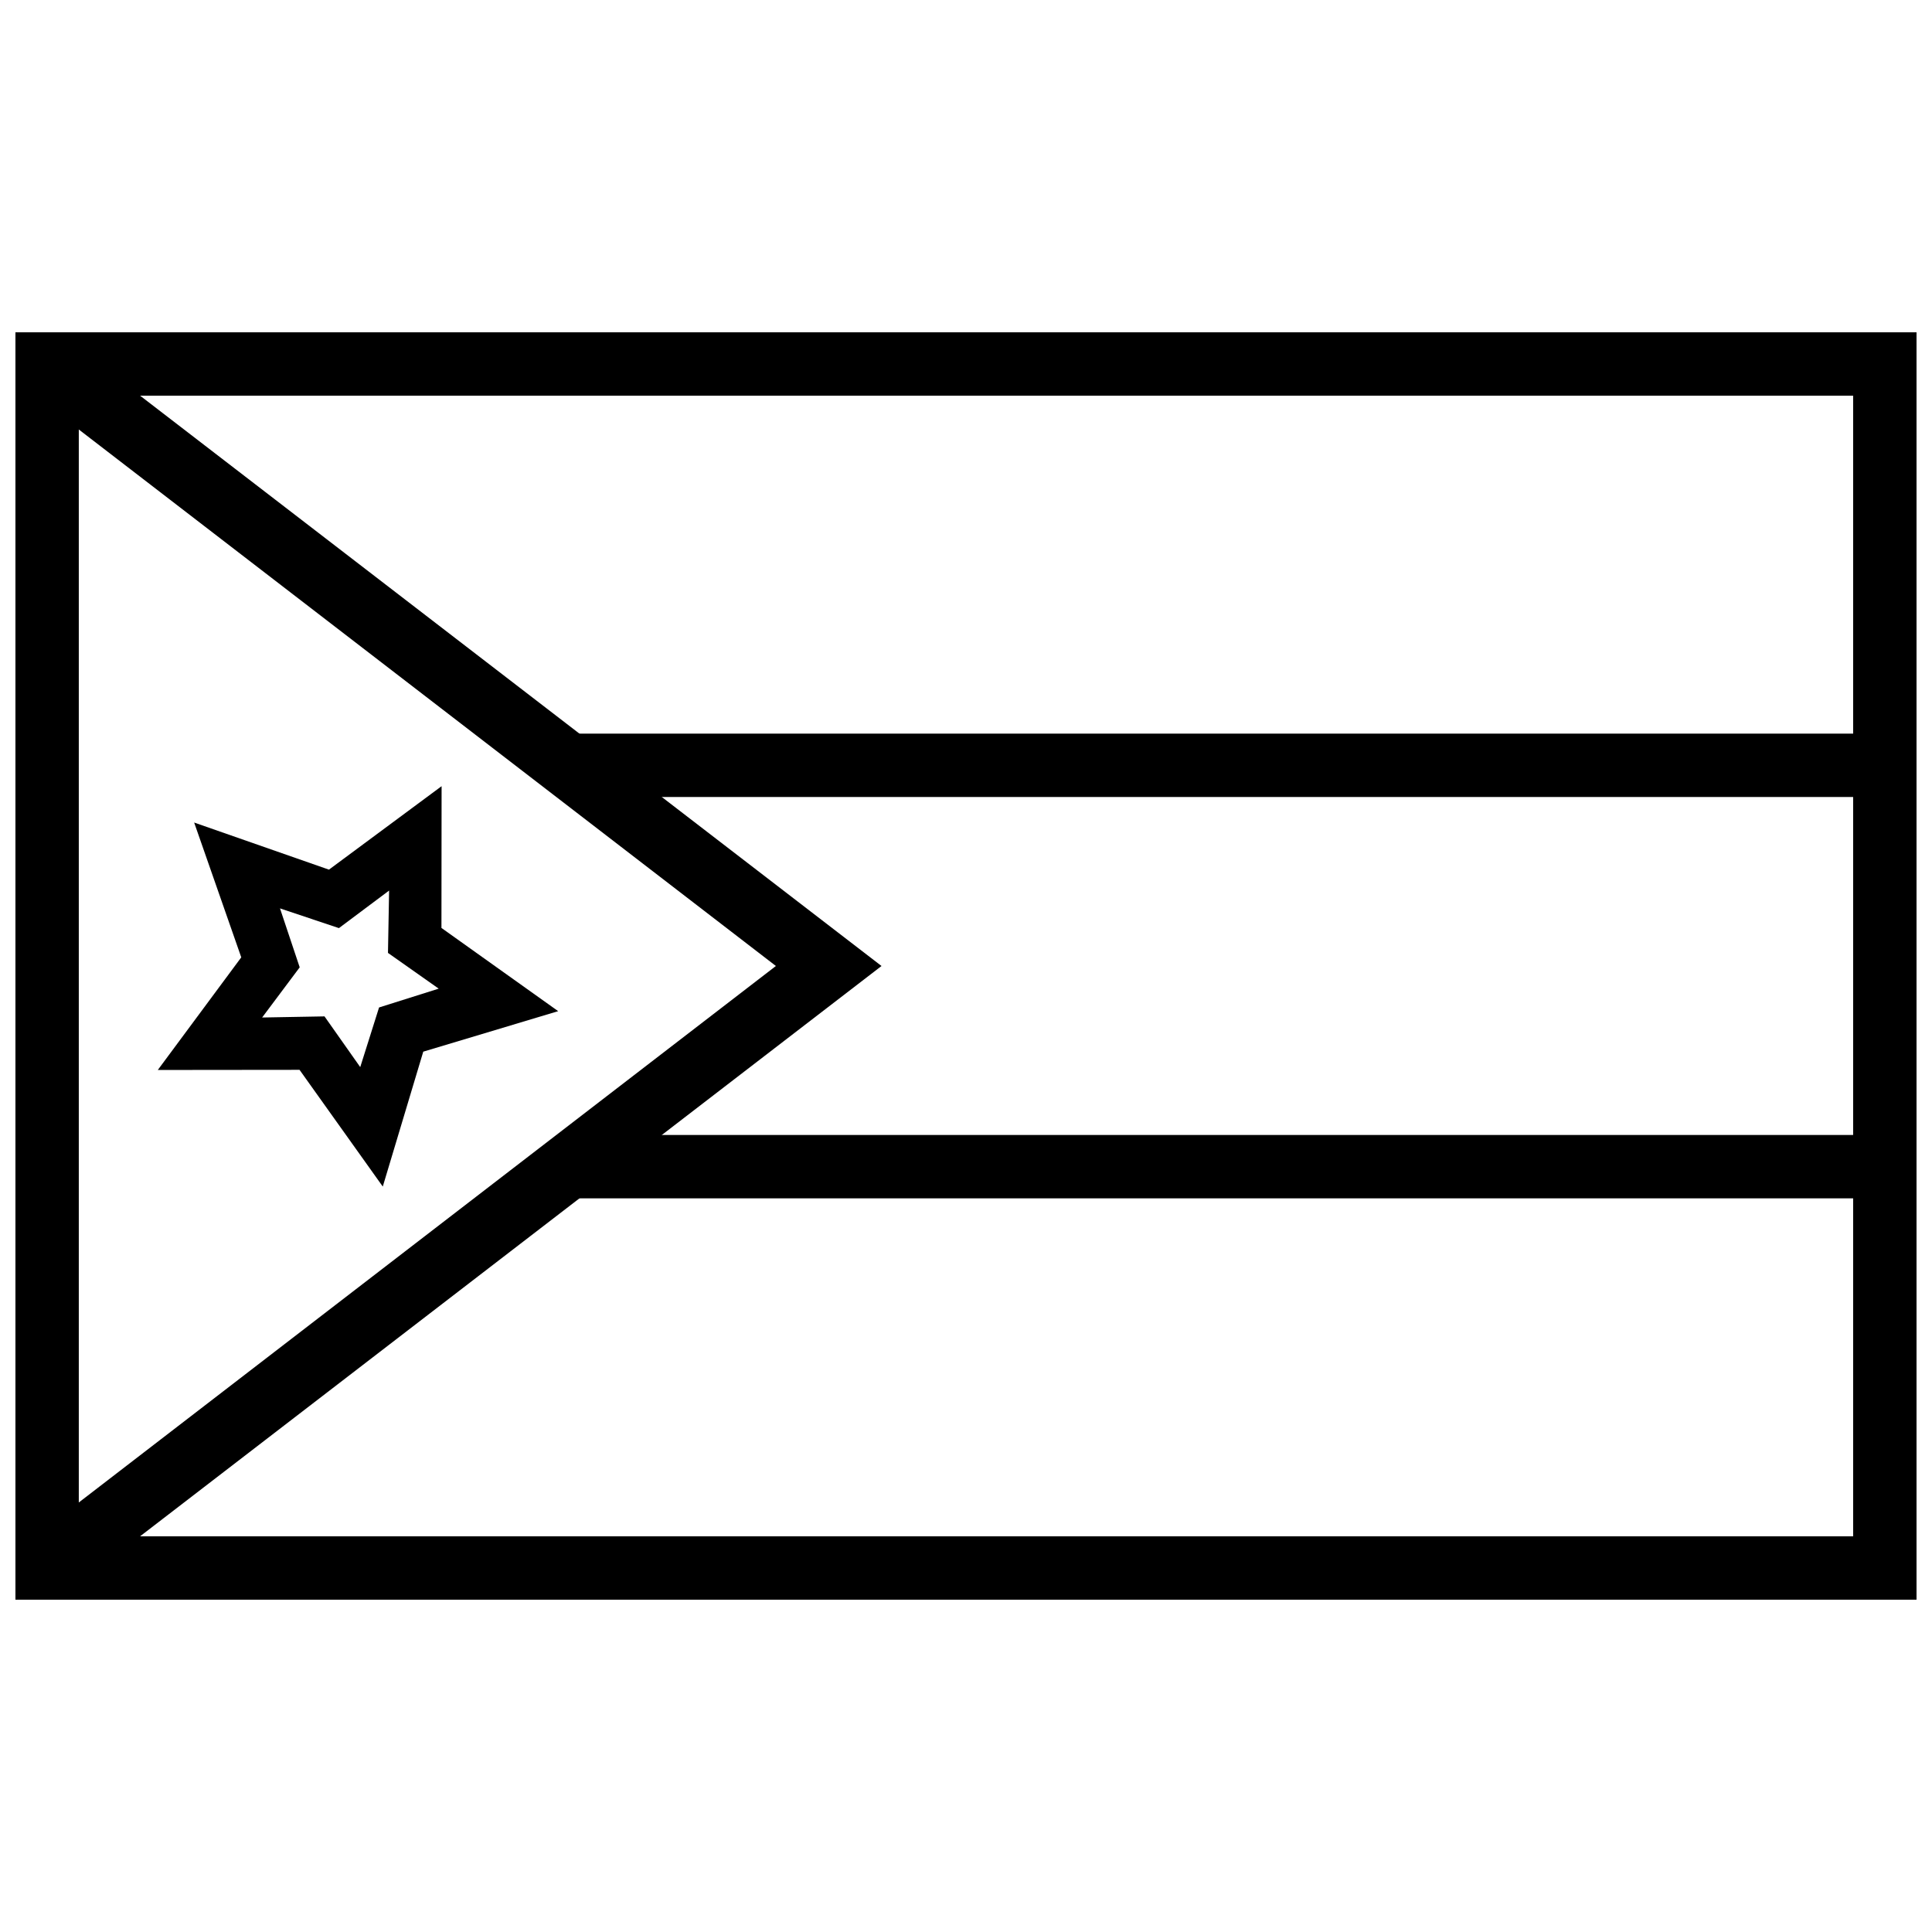 <?xml version="1.0" encoding="UTF-8"?>
<!-- Uploaded to: ICON Repo, www.iconrepo.com, Generator: ICON Repo Mixer Tools -->
<svg width="800px" height="800px" version="1.1" viewBox="144 144 512 512" xmlns="http://www.w3.org/2000/svg">
 <defs>
  <clipPath id="a">
   <path d="m148.09 232h503.81v336h-503.81z"/>
  </clipPath>
 </defs>
 <g clip-path="url(#a)">
  <path d="m148.09 232.06v335.87h503.81v-335.87zm16.793 16.793v302.29h470.22v-302.29z" fill-rule="evenodd"/>
 </g>
 <path d="m159.29 567.93 218.32-167.93-218.32-167.94v21.457l190.33 146.48-190.33 146.48z" fill-rule="evenodd"/>
 <path d="m293.64 338.42h352.67v16.793h-352.67z" fill-rule="evenodd"/>
 <path d="m293.64 444.78h352.67v16.793h-352.67z" fill-rule="evenodd"/>
 <path d="m256.17 422.7-10.73 35.75-22.059-30.934-37.562 0.039 22.117-29.848-12.484-35.727 35.723 12.484 29.852-22.117-0.039 37.566 30.934 22.055zm-11.715-11.711-4.988 15.805-9.469-13.441-16.527 0.297 9.953-13.297-5.223-15.621 15.621 5.227 13.297-9.953-0.301 16.523 13.445 9.473z" fill-rule="evenodd"/>
</svg>